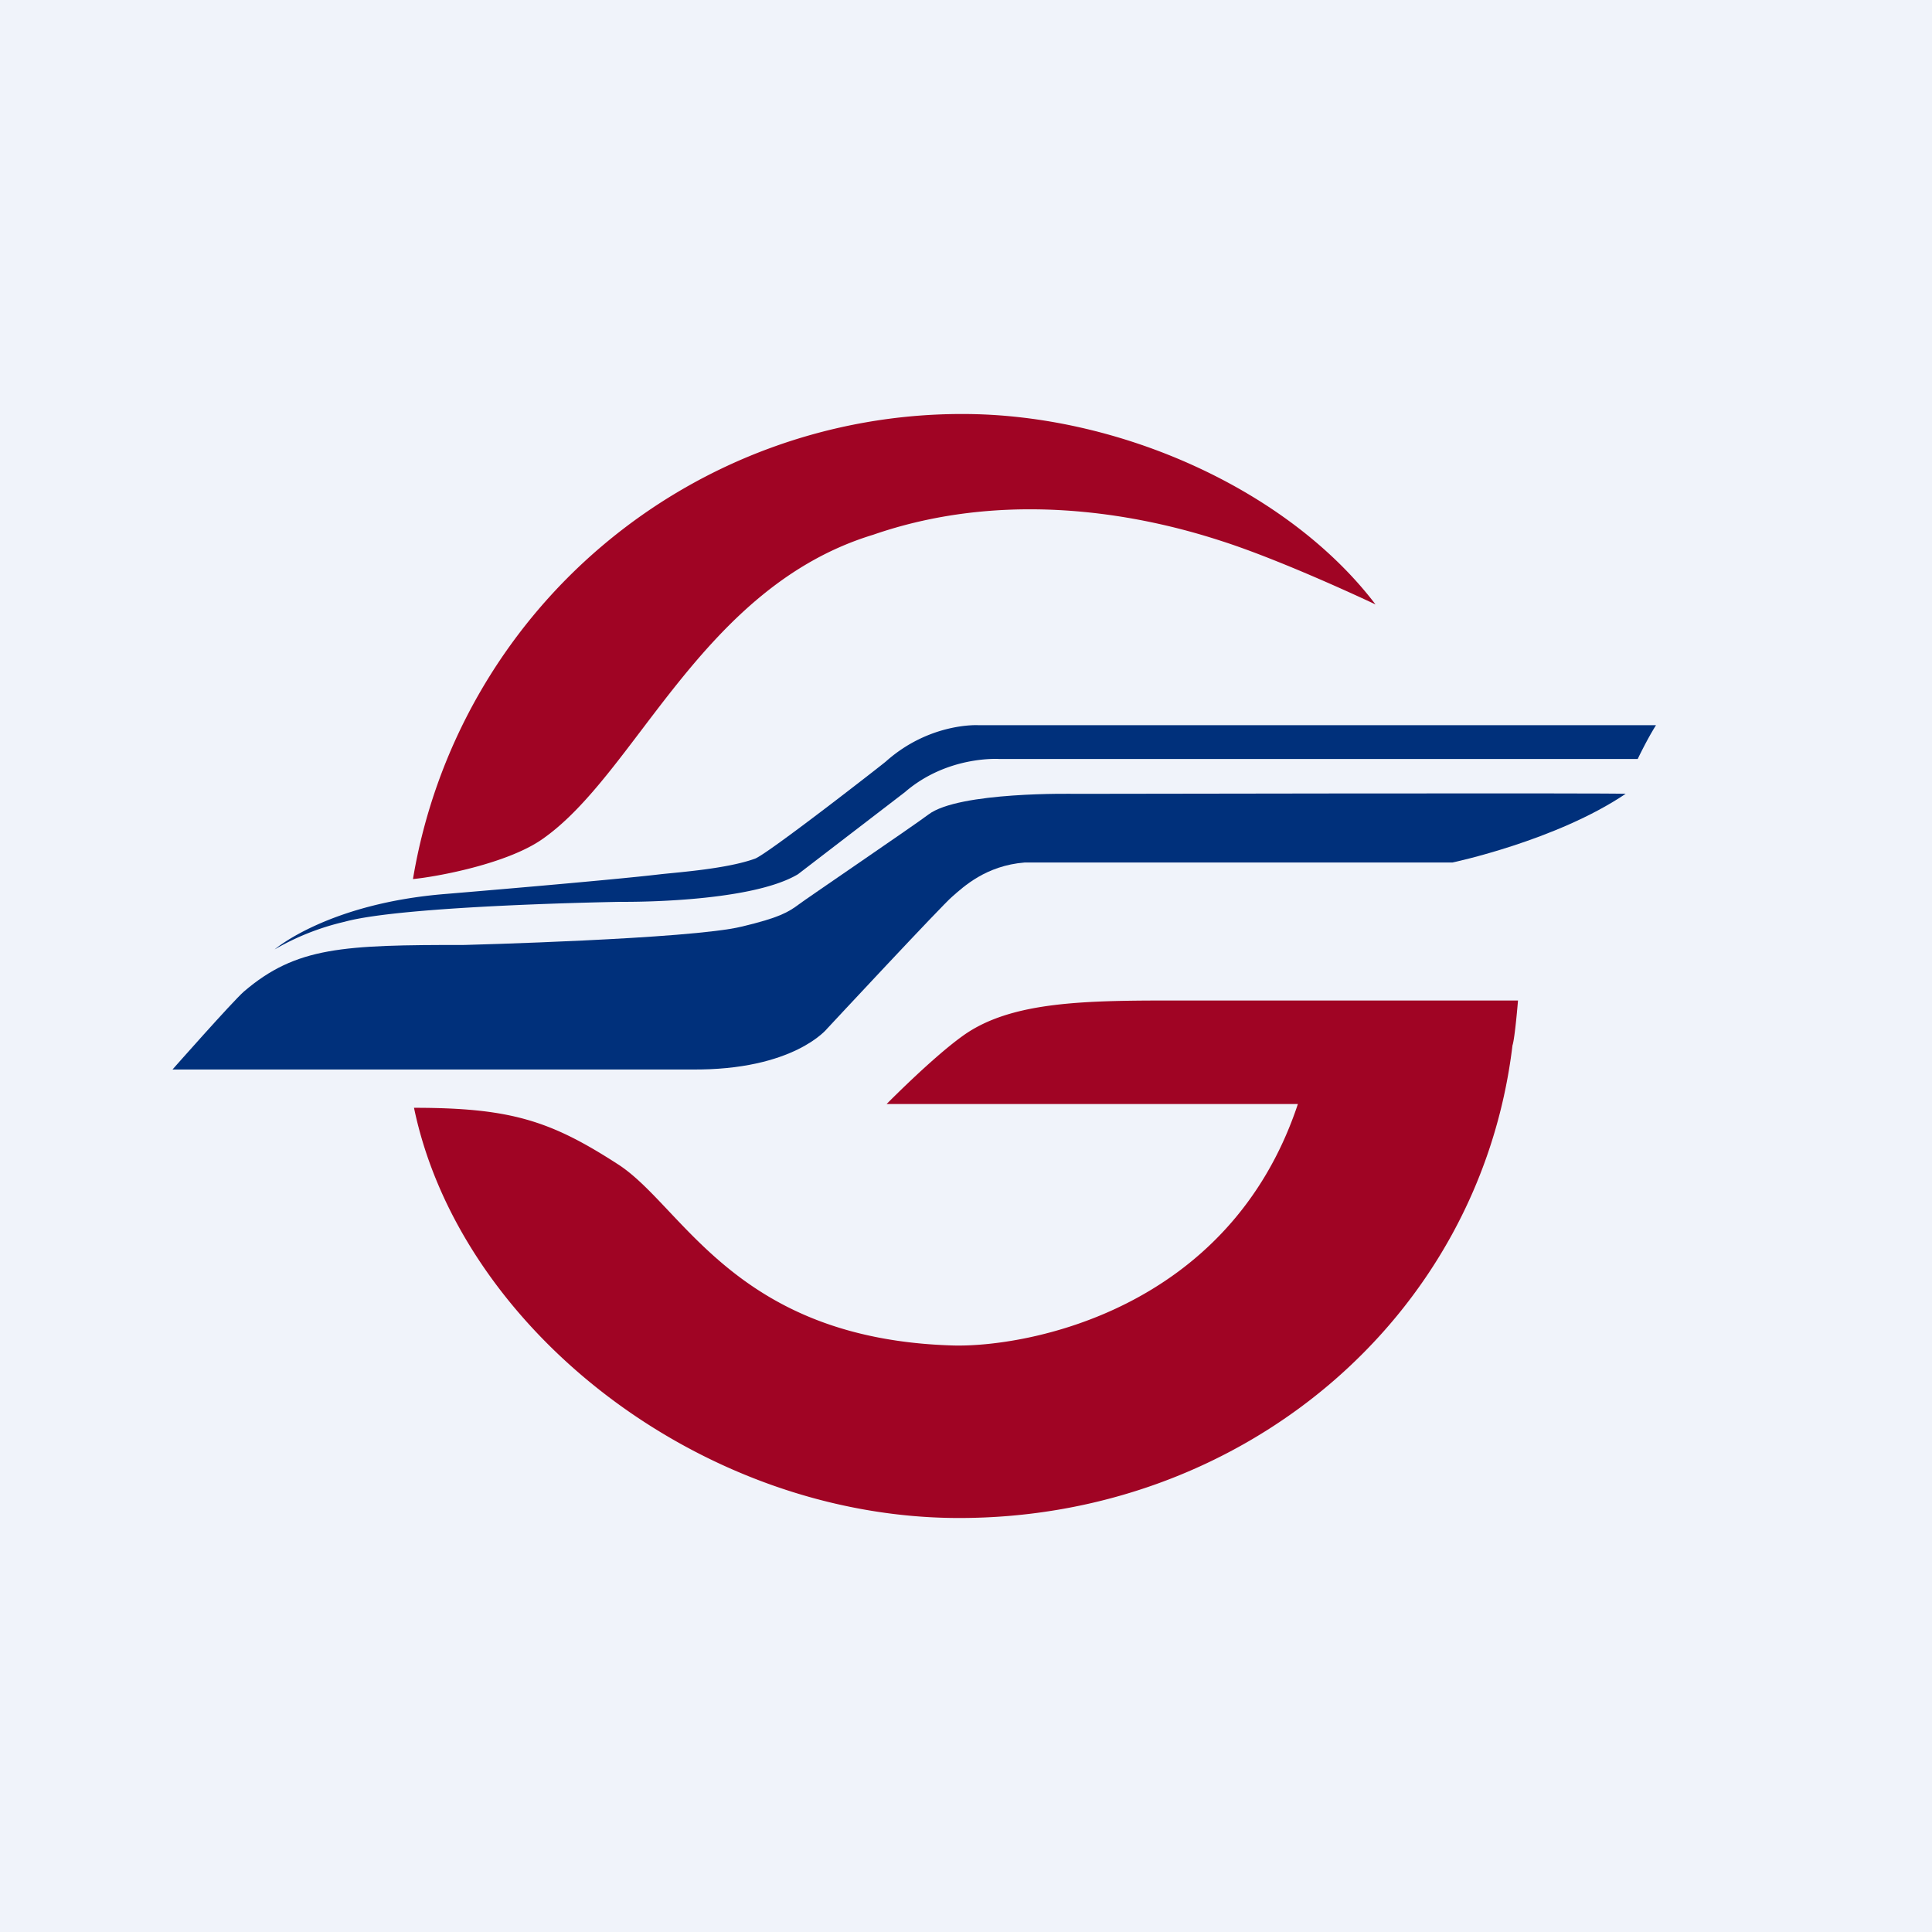 <!-- by TradingView --><svg width="56" height="56" viewBox="0 0 56 56" xmlns="http://www.w3.org/2000/svg"><path fill="#F0F3FA" d="M0 0h56v56H0z"/><path d="M18 26.14s-6.3.1-8.02.58a7.3 7.3 0 0 0-2.02.8s1.55-1.34 4.98-1.61c0 0 4.7-.39 6.21-.57.55-.06 1.93-.16 2.73-.45.34-.11 3.8-2.81 3.8-2.82 1.27-1.13 2.67-1.05 2.67-1.05H48c-.27.43-.53.98-.53.98h-18.5s-1.5-.11-2.74.96l-3.1 2.38c-1.42.85-5.13.8-5.13.8Z" fill="#00307B"/><path d="M5 31s1.73-1.96 2.07-2.26c1.52-1.3 2.88-1.35 6.4-1.35 0 0 6.54-.17 8.02-.53 1.1-.26 1.36-.42 1.67-.65.05-.05 3.4-2.33 3.75-2.6.88-.67 4.24-.6 4.24-.6s16.02-.03 15.97 0C45.1 24.37 42.1 25 42.1 25H29.7c-1.12.09-1.77.7-2.1.99-.25.2-3.62 3.82-3.62 3.82s-.96 1.22-3.94 1.19H5Z" fill="#00307B"/><path d="M25.31 15.5c4.33-1.5 8.52-.33 10.09.18 1.84.59 4.47 1.84 4.47 1.84-2.51-3.3-7.4-5.52-11.97-5.52a16.13 16.13 0 0 0-15.93 13.48c.72-.07 2.69-.44 3.71-1.13 2.76-1.88 4.63-7.33 9.63-8.85ZM44 29h-9.8c-2.66 0-4.88 0-6.3 1.03-.88.63-2.2 1.97-2.2 1.97h11.92c-2 6.02-7.9 7.05-9.98 7-6.35-.18-7.84-4.05-9.74-5.26-1.95-1.26-3.11-1.63-5.9-1.63 1.33 6.4 8.3 11.86 15.74 11.89 8.24.03 15.15-5.77 16.1-13.7.07-.2.16-1.3.16-1.3Z" fill="#A00424"/></svg>